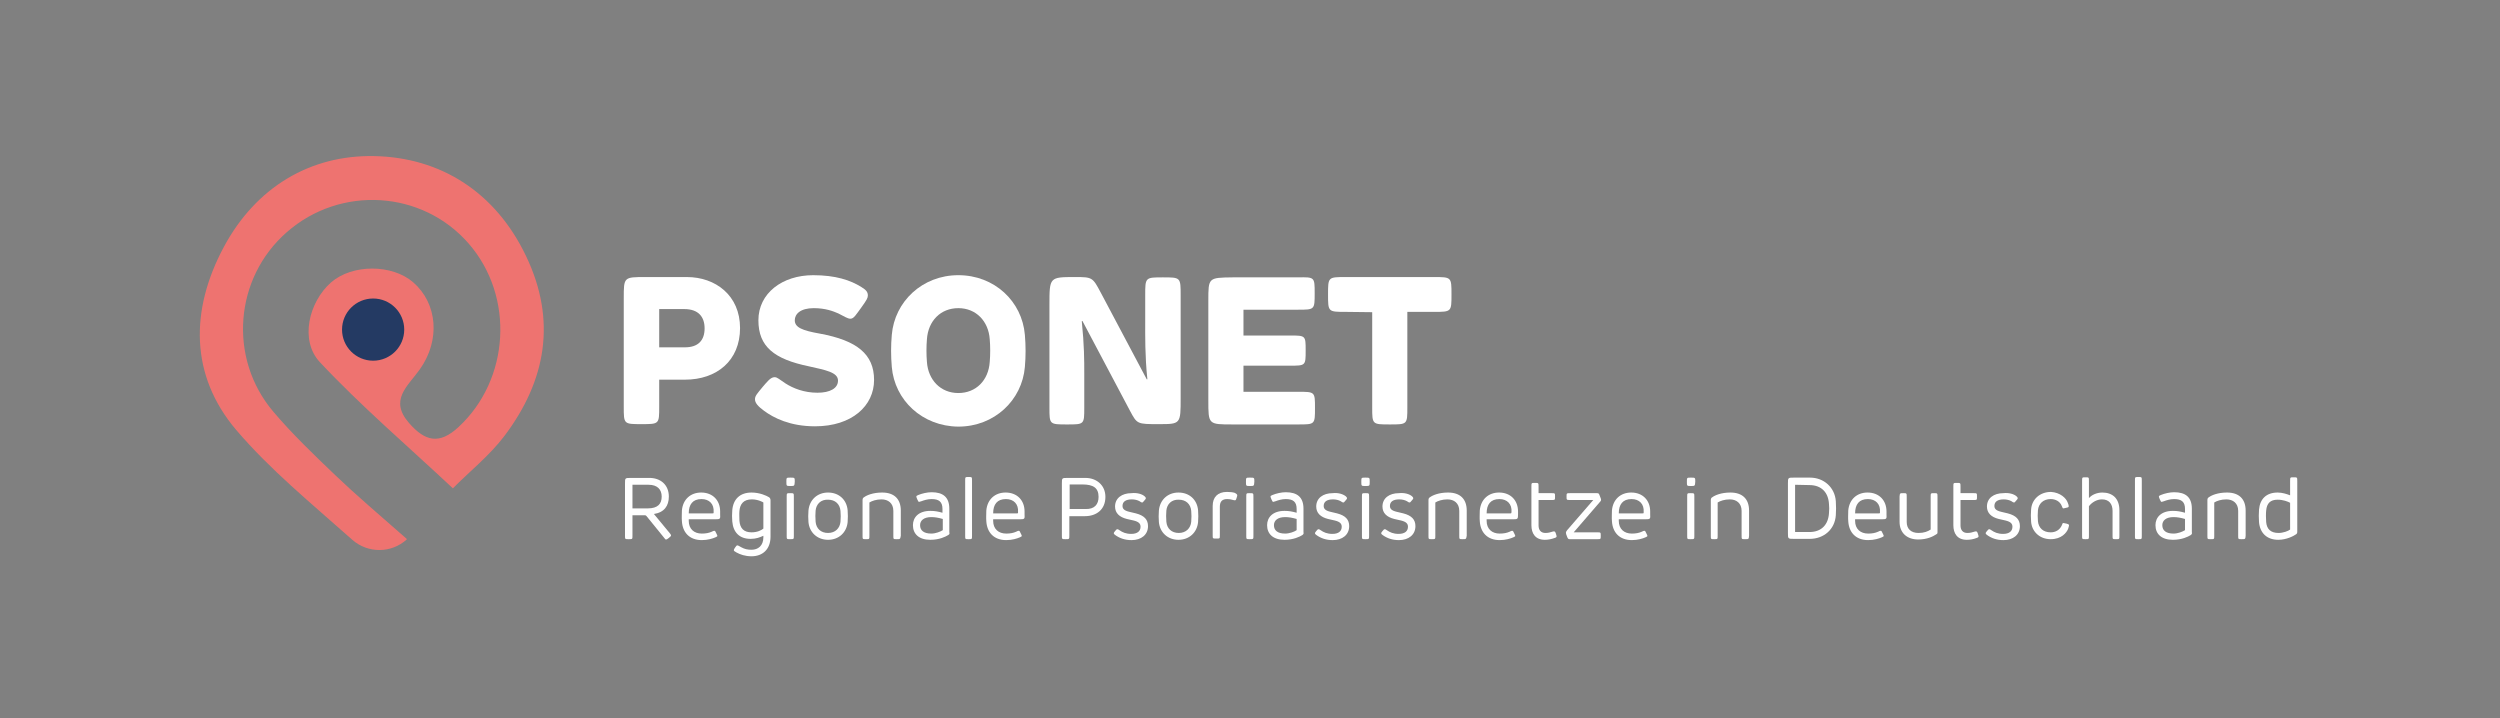 <?xml version="1.0" encoding="utf-8"?>
<svg xmlns="http://www.w3.org/2000/svg" xmlns:xlink="http://www.w3.org/1999/xlink" id="Ebene_1" x="0px" y="0px" viewBox="0 0 804 231" style="enable-background:new 0 0 804 231;" xml:space="preserve">
<rect x="0" y="0" width="804" height="231" fill="#808080" stroke="none"/>
<style type="text/css">
	.st0{fill:#FFFFFF;}
	.st1{fill:#EE7370;}
	.st2{fill:#243A63;}
</style>
<g>
	<path class="st0" d="M212,130.8c0,5.6,0,5.6-5.7,5.6s-5.7,0-5.7-5.6V95.9c0-6.8,0-6.8,7-6.8h13.3c9.2,0,17.1,5.9,17.1,16.4   s-7.5,16.6-17.7,16.6H212V130.8z M226.6,105.6c0-3.7-2-6.2-6.5-6.2H212v12.3h8C224.7,111.8,226.6,109.3,226.6,105.6z"/>
	<path class="st0" d="M277,92.3c1.5,0.9,2.1,1.6,2.1,2.7c0,0.8-0.3,1.4-2.1,3.9c-1.7,2.3-2.4,3.6-3.5,3.6c-0.9,0-1.9-0.7-3.9-1.7   c-1.6-0.7-4.1-1.7-7.9-1.7c-4.3,0-6.1,1.9-6.1,3.9c0,2.3,2.4,3.3,8.1,4.3c11.9,2.2,17.4,6.6,17.4,14.9s-7.1,14.9-19,14.9   c-8,0-13.3-2.7-16.4-5c-1.9-1.4-2.9-2.5-2.9-3.7c0-1.1,0.7-1.8,2.5-4c1.4-1.6,2.5-3.1,3.8-3.1c0.9,0,1.5,0.7,3.5,2   c2.5,1.6,6,3,10.3,3c4,0,6.6-1.4,6.6-3.9c0-2.7-4.1-3.4-9.4-4.6c-11.1-2.3-16.2-6.3-16.2-14.8c0-8.7,7.7-14.5,17.6-14.5   C268.7,88.5,273.5,90.1,277,92.3z"/>
	<path class="st0" d="M286.8,118c-0.3-3.5-0.3-6.9,0-10.3c0.9-10.7,9.8-19.2,21.4-19.2s20.5,8.4,21.4,19.2c0.3,3.5,0.3,6.9,0,10.3   c-0.9,10.7-9.8,19.2-21.4,19.2C296.6,137.1,287.7,128.7,286.8,118z M318.3,116.4c0.2-2.3,0.2-5,0-7.3c-0.4-5.8-4.4-10-10.1-10   s-9.7,4.1-10.1,10c-0.2,2.3-0.2,5,0,7.3c0.4,5.8,4.4,10,10.1,10S317.9,122.3,318.3,116.4z"/>
	<path class="st0" d="M354,94.1l14.8,27.9h0.2c-0.8-7.5-0.7-14.3-0.7-18.4V95c0-5.8,0-5.8,5.7-5.8s5.7,0,5.7,5.8v33   c0,8.4,0,8.4-7.1,8.4c-6.9,0-6.9,0-9.2-4.3l-15.3-28.9l-0.2,0.1c0.8,7.8,0.8,12.6,0.8,16.8v11c0,5.4,0,5.4-5.5,5.4   c-5.7,0-5.7,0-5.7-5.4v-33c0-9,0-9,8.3-9C351.3,89.1,351.4,89.2,354,94.1z"/>
	<path class="st0" d="M422.8,94.3c0,5.3,0,5.3-5.4,5.3h-17.5v8.3h14.9c5.1,0,5.1,0,5.1,4.8c0,4.9,0,4.9-5.1,4.9h-14.9v8.4h17.6   c5.4,0,5.4,0,5.4,5.2c0,5.3,0,5.3-5.4,5.3h-21.1c-7.8,0-7.8,0-7.8-7.7V96.7c0-7.4,0-7.4,7.8-7.5h21   C422.8,89.1,422.8,89.1,422.8,94.3z"/>
	<path class="st0" d="M432.8,100.3c-5.7,0-5.7,0-5.7-5.6s0-5.6,5.7-5.6h28.3c5.7,0,5.7,0,5.7,5.6s0,5.6-5.7,5.6h-8.5V131   c0,5.5,0,5.5-5.6,5.5c-5.7,0-5.7,0-5.7-5.5v-30.6L432.8,100.3L432.8,100.3z"/>
</g>
<g>
	<path class="st0" d="M215.1,159.7c0,3-1.5,5.1-4.8,5.6l5.2,6.3c0.2,0.3,0.3,0.4,0.3,0.6c0,0.2-0.1,0.3-0.7,0.8   c-0.5,0.4-0.7,0.5-0.9,0.5s-0.3-0.1-0.5-0.4l-5.6-6.9c-0.4-0.5-0.4-0.5-1.1-0.5h-3.6v6.6c0,1.1,0,1.1-1.2,1.1s-1.2,0-1.2-1.1v-16.8   c0-1.8,0-1.8,1.9-1.8h5.7C212.4,153.6,215.1,155.9,215.1,159.7z M203.4,155.9v7.6h4.9c3.3,0,4.5-1.5,4.5-3.8s-1.4-3.8-4.2-3.8   H203.4z"/>
	<path class="st0" d="M230.1,167h-8.6v0.5c0,2.6,1.7,4.1,4.2,4.1c1.3,0,2.3-0.2,3.2-0.6c0.4-0.2,0.6-0.3,0.8-0.3   c0.3,0,0.4,0.2,0.7,0.9c0.2,0.4,0.3,0.6,0.3,0.7c0,0.2-0.1,0.3-0.6,0.5c-0.9,0.4-2.5,0.9-4.4,0.9c-4,0-6.2-2.5-6.4-6.1   c-0.1-1,0-2.5,0-3.4c0.3-3.6,2.8-5.8,6.2-5.8c3.7,0,6.1,2.5,6.1,6.1v0.9C231.7,166.9,231.6,167,230.1,167z M229.5,164.7   c0.2-2.6-1.4-4.2-3.9-4.2c-2.8,0-4.1,1.7-4.1,4.6h7.6C229.5,165.1,229.5,165.1,229.5,164.7z"/>
	<path class="st0" d="M241.7,178.9c-2.1,0-3.7-0.6-4.8-1.2c-0.7-0.4-0.9-0.5-0.9-0.8c0-0.2,0.1-0.3,0.4-0.8c0.4-0.6,0.5-0.7,0.8-0.7   c0.2,0,0.6,0.3,1.2,0.6c1.1,0.6,2,0.8,3.3,0.8c2.1,0,3.8-1.3,3.8-4v-0.5c-1.1,0.5-2.3,1-4.1,1c-3.6,0-5.6-2.1-5.9-5.6   c-0.1-1-0.1-2.6,0-3.6c0.3-3.6,2.5-5.7,6.2-5.7c2.6,0,4.8,1,5.6,1.5c0.3,0.2,0.5,0.5,0.5,1v11.7   C247.8,176.7,245.2,178.9,241.7,178.9z M237.8,164.3c-0.1,0.9,0,2.5,0,3.2c0.2,2.4,1.4,3.7,3.9,3.7c1.9,0,3.2-0.7,3.8-1.2v-8.4   c-0.1-0.1-1.7-1-3.7-1C239.1,160.6,238,162.1,237.8,164.3z"/>
	<path class="st0" d="M254.2,156.3c-1.3,0-1.3,0-1.3-1.4c0-1.3,0-1.3,1.3-1.3c1.4,0,1.4,0,1.4,1.3   C255.5,156.3,255.5,156.3,254.2,156.3z M255.3,159.8v12.5c0,1.1,0,1.1-1.2,1.1c-1.1,0-1.1,0-1.1-1.1v-12.5c0-1.2,0-1.2,1.1-1.2   C255.3,158.6,255.3,158.6,255.3,159.8z"/>
	<path class="st0" d="M272.6,164.1c0.1,1.1,0.1,2.7,0,3.8c-0.3,3.3-2.8,5.7-6.3,5.7s-6-2.4-6.3-5.7c-0.1-1.1-0.1-2.6,0-3.7   c0.3-3.4,2.8-5.8,6.3-5.8C269.8,158.4,272.3,160.7,272.6,164.1z M262.3,164.2c-0.1,1.1-0.1,2.3,0,3.6c0.2,2.2,1.7,3.6,4,3.6   s3.8-1.5,4-3.6c0.1-1.2,0.1-2.4,0-3.5c-0.2-2.2-1.7-3.6-4-3.6C264,160.6,262.5,162.1,262.3,164.2z"/>
	<path class="st0" d="M288.4,173.4c-1.1,0-1.1,0-1.1-1.1v-8c0-2.5-1.7-3.7-3.8-3.7c-1.7,0-3.1,0.5-3.9,1v10.7c0,1.1,0,1.1-1.1,1.1   s-1.1,0-1.1-1.1v-11.4c0-0.5,0.1-0.8,0.5-1c0.8-0.6,2.8-1.5,5.8-1.5c3.9,0,6,2.1,6,5.8v8.1C289.5,173.4,289.5,173.4,288.4,173.4z"/>
	<path class="st0" d="M304.9,172.1c-0.8,0.5-2.8,1.5-5.7,1.5c-3.7,0-5.6-1.9-5.6-4.7c0-2.5,1.8-4.6,5.6-4.6c1.4,0,2.5,0.2,3.9,0.6   v-1.2c0-2.3-1.1-3.2-3.5-3.2c-1.3,0-2.5,0.4-3.3,0.7c-0.3,0.1-0.6,0.2-0.7,0.2c-0.2,0-0.3-0.1-0.6-0.8c-0.2-0.5-0.3-0.7-0.3-0.9   s0.1-0.3,0.6-0.5c1.2-0.5,2.9-0.9,4.3-0.9c3.7,0,5.7,1.6,5.7,5.3v7.5C305.4,171.7,305.4,171.8,304.9,172.1z M303.2,170.5v-3.6   c-1.4-0.4-2.5-0.6-3.7-0.6c-2.4,0-3.6,1.1-3.6,2.6c0,1.7,1.2,2.7,3.6,2.7C300.9,171.6,302.4,171,303.2,170.5z"/>
	<path class="st0" d="M312.6,154.6v17.7c0,1.1,0,1.1-1.1,1.1s-1.1,0-1.1-1.1v-17.7c0-1.2,0-1.2,1.1-1.2   C312.6,153.4,312.6,153.4,312.6,154.6z"/>
	<path class="st0" d="M328,167h-8.6v0.5c0,2.6,1.7,4.1,4.2,4.1c1.3,0,2.3-0.2,3.2-0.6c0.4-0.2,0.6-0.3,0.8-0.3   c0.3,0,0.4,0.2,0.7,0.9c0.2,0.4,0.3,0.6,0.3,0.7c0,0.2-0.1,0.3-0.6,0.5c-0.9,0.4-2.5,0.9-4.4,0.9c-4,0-6.2-2.5-6.4-6.1   c-0.1-1,0-2.5,0-3.4c0.3-3.6,2.8-5.8,6.2-5.8c3.7,0,6.1,2.5,6.1,6.1v0.9C329.6,166.9,329.5,167,328,167z M327.4,164.7   c0.2-2.6-1.4-4.2-3.9-4.2c-2.8,0-4.1,1.7-4.1,4.6h7.6C327.4,165.1,327.4,165.1,327.4,164.7z"/>
	<path class="st0" d="M343.9,172.2c0,1.2,0,1.2-1.2,1.2s-1.2,0-1.2-1.2v-16.7c0-1.8,0-1.8,1.9-1.8h5.7c3.5,0,6.4,2.3,6.4,6.1   c0,4-2.8,6.2-6.6,6.2h-5L343.9,172.2L343.9,172.2z M353.3,159.8c0-2.9-1.7-4-5.2-4H344v7.9h5.1C352,163.8,353.3,162.2,353.3,159.8z   "/>
	<path class="st0" d="M368.1,159.6c0.3,0.3,0.4,0.4,0.4,0.6c0,0.2-0.1,0.4-0.5,0.8c-0.4,0.5-0.5,0.6-0.7,0.6s-0.4-0.1-0.8-0.4   c-0.7-0.4-1.6-0.6-2.5-0.6c-1.9,0-3,0.7-3,2.1c0,0.9,0.5,1.5,2.2,1.9c0.9,0.2,1.8,0.4,2.1,0.5c2.7,0.7,3.9,2,3.9,4.1   c0,2.8-2.2,4.5-5.3,4.5c-2.1,0-3.8-0.6-5.2-1.6c-0.3-0.2-0.5-0.4-0.5-0.6c0-0.2,0-0.2,0.4-0.7s0.5-0.6,0.8-0.6   c0.2,0,0.4,0.2,0.6,0.3c1,0.7,2.1,1.2,3.8,1.2c2,0,3-0.9,3-2.3c0-1-0.6-1.6-2.2-2c-1-0.2-1.2-0.3-2.2-0.5c-2.4-0.6-3.8-1.9-3.8-4   c0-2.7,2.2-4.3,5.3-4.3C365.7,158.4,367.3,158.9,368.1,159.6z"/>
	<path class="st0" d="M385.3,164.1c0.1,1.1,0.1,2.7,0,3.8c-0.3,3.3-2.8,5.7-6.3,5.7s-6-2.4-6.3-5.7c-0.1-1.1-0.1-2.6,0-3.7   c0.3-3.4,2.8-5.8,6.3-5.8C382.5,158.4,385,160.7,385.3,164.1z M375.1,164.2c-0.1,1.1-0.1,2.3,0,3.6c0.2,2.2,1.7,3.6,4,3.6   s3.8-1.5,4-3.6c0.1-1.2,0.1-2.4,0-3.5c-0.2-2.2-1.7-3.6-4-3.6C376.8,160.6,375.3,162.1,375.1,164.2z"/>
	<path class="st0" d="M397.9,159.3c0,0.1,0,0.2-0.2,0.8c-0.2,0.7-0.3,0.8-0.6,0.8c-0.2,0-0.5-0.1-0.9-0.2c-0.4-0.1-0.8-0.2-1.5-0.2   c-1.6,0-2.4,0.7-2.4,2.5v9.2c0,1,0,1-1.1,1c-1.2,0-1.2,0-1.2-1v-9.5c0-2.8,1.6-4.5,4.6-4.5c0.9,0,1.9,0.1,2.5,0.3   C397.5,158.8,397.9,158.9,397.9,159.3z"/>
	<path class="st0" d="M402,156.3c-1.3,0-1.3,0-1.3-1.4c0-1.3,0-1.3,1.3-1.3c1.4,0,1.4,0,1.4,1.3C403.3,156.3,403.3,156.3,402,156.3z    M403.1,159.8v12.5c0,1.1,0,1.1-1.2,1.1c-1.1,0-1.1,0-1.1-1.1v-12.5c0-1.2,0-1.2,1.1-1.2C403.1,158.6,403.1,158.6,403.1,159.8z"/>
	<path class="st0" d="M418.8,172.1c-0.8,0.5-2.8,1.5-5.7,1.5c-3.7,0-5.6-1.9-5.6-4.7c0-2.5,1.8-4.6,5.6-4.6c1.4,0,2.5,0.2,3.9,0.6   v-1.2c0-2.3-1.1-3.2-3.5-3.2c-1.3,0-2.5,0.4-3.3,0.7c-0.3,0.1-0.6,0.2-0.7,0.2c-0.2,0-0.3-0.1-0.6-0.8c-0.2-0.5-0.3-0.7-0.3-0.9   s0.1-0.3,0.6-0.5c1.2-0.5,2.9-0.9,4.3-0.9c3.7,0,5.7,1.6,5.7,5.3v7.5C419.3,171.7,419.2,171.8,418.8,172.1z M417,170.5v-3.6   c-1.4-0.4-2.5-0.6-3.7-0.6c-2.4,0-3.6,1.1-3.6,2.6c0,1.7,1.2,2.7,3.6,2.7C414.7,171.6,416.3,171,417,170.5z"/>
	<path class="st0" d="M432.8,159.6c0.3,0.3,0.4,0.4,0.4,0.6c0,0.2-0.1,0.4-0.5,0.8c-0.4,0.5-0.5,0.6-0.7,0.6s-0.4-0.1-0.8-0.4   c-0.7-0.4-1.6-0.6-2.5-0.6c-1.9,0-3,0.7-3,2.1c0,0.9,0.5,1.5,2.2,1.9c0.9,0.2,1.8,0.4,2.1,0.5c2.7,0.7,3.9,2,3.9,4.1   c0,2.8-2.2,4.5-5.3,4.5c-2.1,0-3.8-0.6-5.2-1.6c-0.3-0.2-0.5-0.4-0.5-0.6c0-0.2,0-0.2,0.4-0.7s0.5-0.6,0.8-0.6   c0.2,0,0.4,0.2,0.6,0.3c1,0.7,2.1,1.2,3.8,1.2c2,0,3-0.9,3-2.3c0-1-0.6-1.6-2.2-2c-1-0.2-1.2-0.3-2.2-0.5c-2.4-0.6-3.8-1.9-3.8-4   c0-2.7,2.2-4.3,5.3-4.3C430.4,158.4,431.9,158.9,432.8,159.6z"/>
	<path class="st0" d="M439.1,156.3c-1.3,0-1.3,0-1.3-1.4c0-1.3,0-1.3,1.3-1.3c1.4,0,1.4,0,1.4,1.3   C440.5,156.3,440.5,156.3,439.1,156.3z M440.3,159.8v12.5c0,1.1,0,1.1-1.2,1.1c-1.1,0-1.1,0-1.1-1.1v-12.5c0-1.2,0-1.2,1.1-1.2   C440.3,158.6,440.3,158.6,440.3,159.8z"/>
	<path class="st0" d="M454.1,159.6c0.3,0.3,0.4,0.4,0.4,0.6c0,0.2-0.1,0.4-0.5,0.8c-0.4,0.5-0.5,0.6-0.7,0.6s-0.4-0.1-0.8-0.4   c-0.7-0.4-1.6-0.6-2.5-0.6c-1.9,0-3,0.7-3,2.1c0,0.9,0.5,1.5,2.2,1.9c0.9,0.2,1.8,0.4,2.1,0.5c2.7,0.7,3.9,2,3.9,4.1   c0,2.8-2.2,4.5-5.3,4.5c-2.1,0-3.8-0.6-5.2-1.6c-0.3-0.2-0.5-0.4-0.5-0.6c0-0.2,0-0.2,0.4-0.7s0.5-0.6,0.8-0.6   c0.2,0,0.4,0.2,0.6,0.3c1,0.7,2.1,1.2,3.8,1.2c2,0,3-0.9,3-2.3c0-1-0.6-1.6-2.2-2c-1-0.2-1.2-0.3-2.2-0.5c-2.4-0.6-3.8-1.9-3.8-4   c0-2.7,2.2-4.3,5.3-4.3C451.7,158.4,453.3,158.9,454.1,159.6z"/>
	<path class="st0" d="M470.4,173.4c-1.1,0-1.1,0-1.1-1.1v-8c0-2.5-1.7-3.7-3.8-3.7c-1.7,0-3.1,0.5-3.9,1v10.7c0,1.1,0,1.1-1.1,1.1   s-1.1,0-1.1-1.1v-11.4c0-0.5,0.1-0.8,0.5-1c0.8-0.6,2.8-1.5,5.8-1.5c3.9,0,6,2.1,6,5.8v8.1C471.5,173.4,471.5,173.4,470.4,173.4z"/>
	<path class="st0" d="M486.7,167h-8.6v0.5c0,2.6,1.7,4.1,4.2,4.1c1.3,0,2.3-0.2,3.2-0.6c0.4-0.2,0.6-0.3,0.8-0.3   c0.3,0,0.4,0.2,0.7,0.9c0.2,0.4,0.3,0.6,0.3,0.7c0,0.2-0.1,0.3-0.6,0.5c-0.9,0.4-2.5,0.9-4.4,0.9c-4,0-6.2-2.5-6.4-6.1   c-0.1-1,0-2.5,0-3.4c0.3-3.6,2.8-5.8,6.2-5.8c3.7,0,6.1,2.5,6.1,6.1v0.9C488.2,166.9,488.1,167,486.7,167z M486.1,164.7   c0.2-2.6-1.4-4.2-3.9-4.2c-2.8,0-4.1,1.7-4.1,4.6h7.6C486.1,165.1,486,165.1,486.1,164.7z"/>
	<path class="st0" d="M496.8,173.6c-3,0-4.3-2-4.3-4.7v-12.4c0-1.2,0-1.2,1.1-1.2c1.2,0,1.2,0,1.2,1.2v2.1h4.2c1.1,0,1.1,0,1.1,1.1   s0,1.1-1.1,1.1h-4.2v8.2c0,1.4,0.7,2.4,2.2,2.4c0.9,0,1.6-0.2,2.2-0.4c0.2-0.1,0.4-0.1,0.6-0.1c0.3,0,0.4,0.2,0.6,0.8   s0.2,0.7,0.2,0.8c0,0.2-0.2,0.4-0.6,0.5C498.9,173.4,497.9,173.6,496.8,173.6z"/>
	<path class="st0" d="M514.5,159.5c0.3,0.7,0.4,1,0.4,1.2c0,0.3-0.1,0.5-0.6,1l-8.2,9.5h7.6c1.1,0,1.1,0,1.1,1.1s0,1.1-1.1,1.1h-8.9   c-0.5,0-0.6-0.2-0.9-1c-0.2-0.4-0.3-0.9-0.3-1.1c0-0.2,0.1-0.4,0.4-0.8l8.4-9.7H505c-1.2,0-1.2,0-1.2-1.1s0-1.1,1.2-1.1h8.5   C514.2,158.6,514.2,158.7,514.5,159.5z"/>
	<path class="st0" d="M529.2,167h-8.6v0.5c0,2.6,1.7,4.1,4.2,4.1c1.3,0,2.3-0.2,3.2-0.6c0.4-0.2,0.6-0.3,0.8-0.3   c0.3,0,0.4,0.2,0.7,0.9c0.2,0.4,0.3,0.6,0.3,0.7c0,0.2-0.1,0.3-0.6,0.5c-0.9,0.4-2.5,0.9-4.4,0.9c-4,0-6.2-2.5-6.4-6.1   c-0.1-1,0-2.5,0-3.4c0.3-3.6,2.8-5.8,6.2-5.8c3.7,0,6.1,2.5,6.1,6.1v0.9C530.8,166.9,530.7,167,529.2,167z M528.6,164.7   c0.2-2.6-1.4-4.2-3.9-4.2c-2.8,0-4.1,1.7-4.1,4.6h7.6C528.6,165.1,528.6,165.1,528.6,164.7z"/>
	<path class="st0" d="M543.8,156.3c-1.3,0-1.3,0-1.3-1.4c0-1.3,0-1.3,1.3-1.3c1.4,0,1.4,0,1.4,1.3   C545.1,156.3,545.1,156.3,543.8,156.3z M544.9,159.8v12.5c0,1.1,0,1.1-1.2,1.1c-1.1,0-1.1,0-1.1-1.1v-12.5c0-1.2,0-1.2,1.1-1.2   C544.9,158.6,544.9,158.6,544.9,159.8z"/>
	<path class="st0" d="M561.2,173.4c-1.1,0-1.1,0-1.1-1.1v-8c0-2.5-1.7-3.7-3.8-3.7c-1.7,0-3.1,0.5-3.9,1v10.7c0,1.1,0,1.1-1.1,1.1   s-1.1,0-1.1-1.1v-11.4c0-0.5,0.1-0.8,0.5-1c0.8-0.6,2.8-1.5,5.8-1.5c3.9,0,6,2.1,6,5.8v8.1C562.4,173.4,562.4,173.4,561.2,173.4z"/>
	<path class="st0" d="M590.4,161.2c0.1,1.5,0.1,3.1,0,4.5c-0.3,4.5-3.8,7.6-8.4,7.6h-5c-2,0-2,0-2-1.9v-15.9c0-1.9,0-1.9,2-1.9h5.1   C586.6,153.6,590.1,156.8,590.4,161.2z M577.3,155.9v15.2h4.6c4,0,6.1-2.5,6.3-6.1c0.1-0.9,0.1-2.1,0-2.9c-0.2-3.7-2.4-6.1-6.3-6.1   L577.3,155.9L577.3,155.9z"/>
	<path class="st0" d="M605.2,167h-8.6v0.5c0,2.6,1.7,4.1,4.2,4.1c1.3,0,2.3-0.2,3.2-0.6c0.4-0.2,0.6-0.3,0.8-0.3   c0.3,0,0.4,0.2,0.7,0.9c0.2,0.4,0.3,0.6,0.3,0.7c0,0.2-0.1,0.3-0.6,0.5c-0.9,0.4-2.5,0.9-4.4,0.9c-4,0-6.2-2.5-6.4-6.1   c-0.1-1,0-2.5,0-3.4c0.3-3.6,2.8-5.8,6.2-5.8c3.7,0,6.1,2.5,6.1,6.1v0.9C606.8,166.9,606.7,167,605.2,167z M604.6,164.7   c0.2-2.6-1.4-4.2-3.9-4.2c-2.8,0-4.1,1.7-4.1,4.6h7.6C604.6,165.1,604.6,165.1,604.6,164.7z"/>
	<path class="st0" d="M612.1,158.6c1.1,0,1.1,0,1.1,1.2v8.1c0,2.2,1.4,3.5,3.8,3.5c1.8,0,3-0.5,3.9-1.1v-10.5c0-1.2,0-1.2,1.1-1.2   s1.1,0,1.1,1.2V171c0,0.6,0,0.6-0.5,0.9c-0.9,0.6-2.8,1.6-5.7,1.6c-3.6,0-6-2.1-6-5.7v-8.1C611,158.6,611,158.6,612.1,158.6z"/>
	<path class="st0" d="M632.5,173.6c-3,0-4.3-2-4.3-4.7v-12.4c0-1.2,0-1.2,1.1-1.2c1.2,0,1.2,0,1.2,1.2v2.1h4.2c1.1,0,1.1,0,1.1,1.1   s0,1.1-1.1,1.1h-4.2v8.2c0,1.4,0.7,2.4,2.2,2.4c0.9,0,1.6-0.2,2.2-0.4c0.2-0.1,0.4-0.1,0.6-0.1c0.3,0,0.4,0.2,0.6,0.8   c0.2,0.6,0.2,0.7,0.2,0.8c0,0.2-0.2,0.4-0.6,0.5C634.7,173.4,633.7,173.6,632.5,173.6z"/>
	<path class="st0" d="M648.5,159.6c0.3,0.3,0.4,0.4,0.4,0.6c0,0.2-0.1,0.4-0.5,0.8c-0.4,0.5-0.5,0.6-0.7,0.6s-0.4-0.1-0.8-0.4   c-0.7-0.4-1.6-0.6-2.5-0.6c-1.9,0-3,0.7-3,2.1c0,0.9,0.5,1.5,2.2,1.9c0.9,0.2,1.8,0.4,2.1,0.5c2.7,0.7,3.9,2,3.9,4.1   c0,2.8-2.2,4.5-5.3,4.5c-2.1,0-3.8-0.6-5.2-1.6c-0.3-0.2-0.5-0.4-0.5-0.6c0-0.2,0-0.2,0.4-0.7s0.5-0.6,0.8-0.6   c0.2,0,0.4,0.2,0.6,0.3c1,0.7,2.1,1.2,3.8,1.2c2,0,3-0.9,3-2.3c0-1-0.6-1.6-2.2-2c-1-0.2-1.2-0.3-2.2-0.5c-2.4-0.6-3.8-1.9-3.8-4   c0-2.7,2.2-4.3,5.3-4.3C646.1,158.4,647.7,158.9,648.5,159.6z"/>
	<path class="st0" d="M665,161.7c0.2,0.4,0.3,0.9,0.3,1.1c0,0.3-0.2,0.4-0.8,0.5c-0.5,0.1-0.7,0.2-0.9,0.2c-0.3,0-0.3-0.3-0.5-0.7   c-0.6-1.6-2.1-2.3-3.6-2.3c-2.4,0-3.9,1.5-4.1,3.6c-0.1,1-0.1,2.6,0,3.5c0.2,2.2,1.7,3.6,4.1,3.6c1.5,0,2.9-0.7,3.6-2.3   c0.2-0.5,0.2-0.7,0.5-0.7c0.1,0,0.4,0.1,1,0.2c0.7,0.2,0.8,0.3,0.8,0.6c0,0.2-0.2,0.7-0.3,1.1c-0.5,1.2-2.1,3.3-5.6,3.3   c-3.6,0-6.1-2.5-6.3-5.7c-0.1-1.1-0.1-2.7,0-3.8c0.2-3.3,2.8-5.7,6.4-5.7C662.6,158.4,664.5,160.2,665,161.7z"/>
	<path class="st0" d="M676.1,158.4c3.3,0,5.5,1.9,5.5,5.7v8.2c0,1.1,0,1.1-1.1,1.1s-1.1,0-1.1-1.1v-8c0-2.3-1.2-3.7-3.4-3.7   c-1.7,0-3.3,1-4.2,2.2v9.5c0,1.1,0,1.1-1.1,1.1s-1.1,0-1.1-1.1v-17.6c0-1.2,0-1.2,1.1-1.2s1.1,0,1.1,1.2v5.5   C672.6,159.2,674.3,158.4,676.1,158.4z"/>
	<path class="st0" d="M688.8,154.6v17.7c0,1.1,0,1.1-1.1,1.1s-1.1,0-1.1-1.1v-17.7c0-1.2,0-1.2,1.1-1.2   C688.8,153.4,688.8,153.4,688.8,154.6z"/>
	<path class="st0" d="M704.5,172.1c-0.8,0.5-2.8,1.5-5.7,1.5c-3.7,0-5.6-1.9-5.6-4.7c0-2.5,1.8-4.6,5.6-4.6c1.4,0,2.5,0.2,3.9,0.6   v-1.2c0-2.3-1.1-3.2-3.5-3.2c-1.3,0-2.5,0.4-3.3,0.7c-0.3,0.1-0.6,0.2-0.7,0.2c-0.2,0-0.3-0.1-0.6-0.8c-0.2-0.5-0.3-0.7-0.3-0.9   s0.1-0.3,0.6-0.5c1.2-0.5,2.9-0.9,4.3-0.9c3.7,0,5.7,1.6,5.7,5.3v7.5C705,171.7,704.9,171.8,704.5,172.1z M702.7,170.5v-3.6   c-1.4-0.4-2.5-0.6-3.7-0.6c-2.4,0-3.6,1.1-3.6,2.6c0,1.7,1.2,2.7,3.6,2.7C700.4,171.6,701.9,171,702.7,170.5z"/>
	<path class="st0" d="M720.9,173.4c-1.1,0-1.1,0-1.1-1.1v-8c0-2.5-1.7-3.7-3.8-3.7c-1.7,0-3.1,0.5-3.9,1v10.7c0,1.1,0,1.1-1.1,1.1   s-1.1,0-1.1-1.1v-11.4c0-0.5,0.1-0.8,0.5-1c0.8-0.6,2.8-1.5,5.8-1.5c3.9,0,6,2.1,6,5.8v8.1C722.1,173.4,722.1,173.4,720.9,173.4z"/>
	<path class="st0" d="M732.5,158.4c1.5,0,3,0.5,4,0.9v-4.6c0-1.2,0-1.2,1.1-1.2c1.2,0,1.2,0,1.2,1.2V171c0,0.4-0.1,0.7-0.5,0.9   c-0.7,0.5-3,1.7-5.6,1.7c-3.7,0-5.9-2.2-6.2-5.7c-0.1-1-0.1-3,0-4C726.8,160.4,728.9,158.4,732.5,158.4z M732.8,171.4   c1.4,0,3.1-0.6,3.7-1.1v-8.6c-0.7-0.4-2.3-1-4-1c-2.4,0-3.5,1.2-3.7,3.5c-0.1,0.8-0.1,2.7,0,3.7C729,170.2,730.3,171.4,732.8,171.4   z"/>
</g>
<g>
	<g>
		<path class="st1" d="M130.8,173.5c-5,4.5-12.5,4.5-17.5,0.1c-13.4-11.9-26.5-22.6-37.4-35.4C61.1,120.7,61.1,99.7,72,79.4    c10.3-19.2,27.8-29.6,48.3-29.2c21.4,0.4,39.1,11.6,48.9,32.2c9.9,20.7,6.4,40-6.9,57.7c-4.9,6.5-11.5,11.7-16.6,16.9h-0.1    c-14.4-13.5-29.4-26.3-42.7-40.5c-6.6-7-3.6-19.4,3.6-25.7c6.8-5.9,19.6-5.9,26.4,0c7.8,6.8,8.8,18.6,2.1,28    c-3.8,5.4-10,9.8-3.4,17.3c5,5.7,9.6,7.1,15.9,1.2c16.4-15.2,18.1-41.9,3.2-59c-14.9-17.1-41.2-18.8-58.5-3.6    c-16.8,14.7-18.9,40.5-4.3,57.7c6.1,7.2,13,13.8,19.9,20.4c6.8,6.5,14,12.6,23.1,20.6C130.8,173.3,130.8,173.4,130.8,173.5    L130.8,173.5z"/>
	</g>
	<circle class="st2" cx="120" cy="106" r="10"/>
</g>
</svg>
